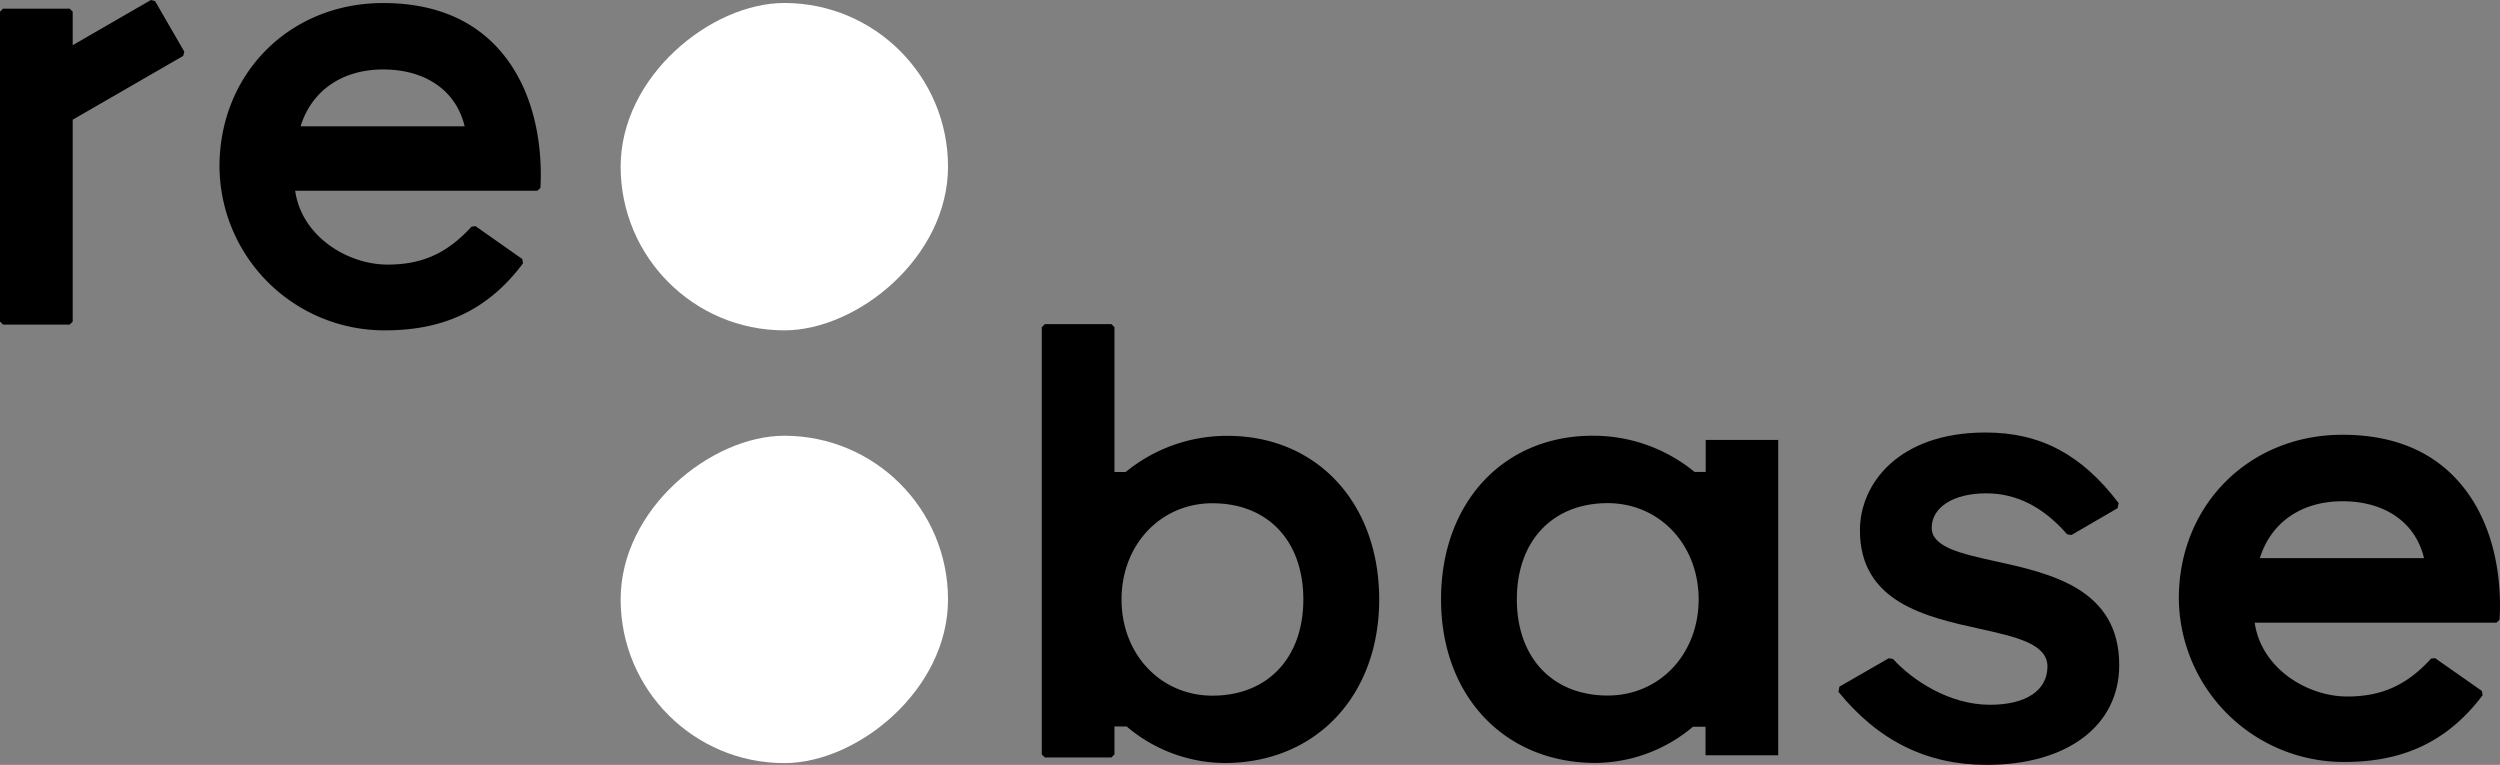 <svg id="Layer_1" height="125.63" viewBox="0 0 410.621 125.63" width="410.621" xmlns="http://www.w3.org/2000/svg"><rect x="0" y="0" width="410.621" height="125.63" fill="#808080" stroke="none"/><g id="Secondary" transform="translate(-53.74 -53.74)"><path id="polygon8" d="m78.53 53.74-12.85 7.42v-5.5l-.5-.5h-10.94l-.5.5v50.9l.5.5h10.94l.5-.5v-33.16l18.15-10.48.18-.69-4.8-8.31z"/><path id="path10" d="m135.37 61.49c-4.49-4.81-10.78-7.25-18.71-7.25-15.31 0-26.87 11.55-26.87 26.87a27.09 27.09 0 0 0 27.21 26.89c9.8 0 17-3.48 22.64-11l-.11-.71-7.68-5.4-.66.08c-4 4.37-8.11 6.23-13.78 6.23-6.58 0-14.13-4.62-15.19-12.13h39.78l.5-.46c.2-3.36.4-15.02-7.13-23.12zm-32.26 13c1.81-5.86 6.83-9.34 13.55-9.34 7 0 12 3.48 13.4 9.34z"/><path id="path12" d="m457.18 132.41c-4.48-4.82-10.77-7.26-18.7-7.26-15.32 0-26.87 11.55-26.87 26.87a27.09 27.09 0 0 0 27.24 26.87c9.8 0 17-3.48 22.65-10.95l-.11-.71-7.69-5.39-.65.07c-4 4.37-8.11 6.23-13.78 6.23-6.58 0-14.13-4.62-15.2-12.13h39.71l.5-.46c.24-3.38.44-15.05-7.1-23.14zm-32.26 13c1.81-5.86 6.83-9.34 13.56-9.34 7 0 12 3.48 13.4 9.34z"/><path id="path14" d="m255.39 125.33a26.18 26.18 0 0 0 -16.76 5.94h-1.84v-23.79l-.5-.5h-10.94l-.5.5v70.17l.5.5h10.94l.5-.5v-4.59h2a25.07 25.07 0 0 0 16.1 6c14.94 0 25.38-11 25.38-26.87s-10.27-26.86-24.88-26.86zm12.42 26.87c0 9.59-5.86 15.8-14.93 15.8-8.51 0-14.93-6.8-14.93-15.8s6.42-15.8 14.93-15.8c9.12 0 14.93 6.2 14.93 15.8z"/><path id="path16" d="m333.9 126v5.25h-1.84a26.18 26.18 0 0 0 -16.76-5.94c-14.64 0-24.87 11-24.87 26.87s10.44 26.87 25.38 26.87a25.09 25.09 0 0 0 16-5.95h2.06v4.69h11.94v-51.79zm-1.16 26.18c0 9-6.42 15.8-14.93 15.8-9.07 0-14.93-6.21-14.93-15.8s5.86-15.8 14.93-15.8c8.51.02 14.93 6.81 14.93 15.82z"/><rect id="rect18" fill="#fff" height="53.77" rx="26.89" transform="matrix(0 -1 1 0 101.45 263.68)" width="53.77" x="155.68" y="54.23"/><rect id="rect20" fill="#fff" height="53.77" rx="26.89" transform="matrix(0 -1 1 0 30.37 334.76)" width="53.77" x="155.68" y="125.31"/><path id="path22" d="m381.46 145.92c-5.6-1.24-10.44-2.31-10.44-5.49 0-3.38 3.59-5.66 8.93-5.66 5 0 9.34 2.2 13.32 6.73l.71.11 7.58-4.41.16-.84c-6.1-8-12.85-11.58-21.88-11.58-14.16 0-20.61 8.33-20.61 16.07 0 11.82 10.88 14.23 19.63 16.16 6 1.33 11.17 2.47 11.17 6.2 0 3.94-3.53 6.29-9.45 6.29-6.69 0-12.76-4.05-15.92-7.53l-.7-.11-8.1 4.66-.16.85c6.59 8.09 14.55 12 24.35 12 13.22 0 21.77-6.43 21.77-16.39 0-12.57-11.29-15.06-20.36-17.06z"/></g></svg>